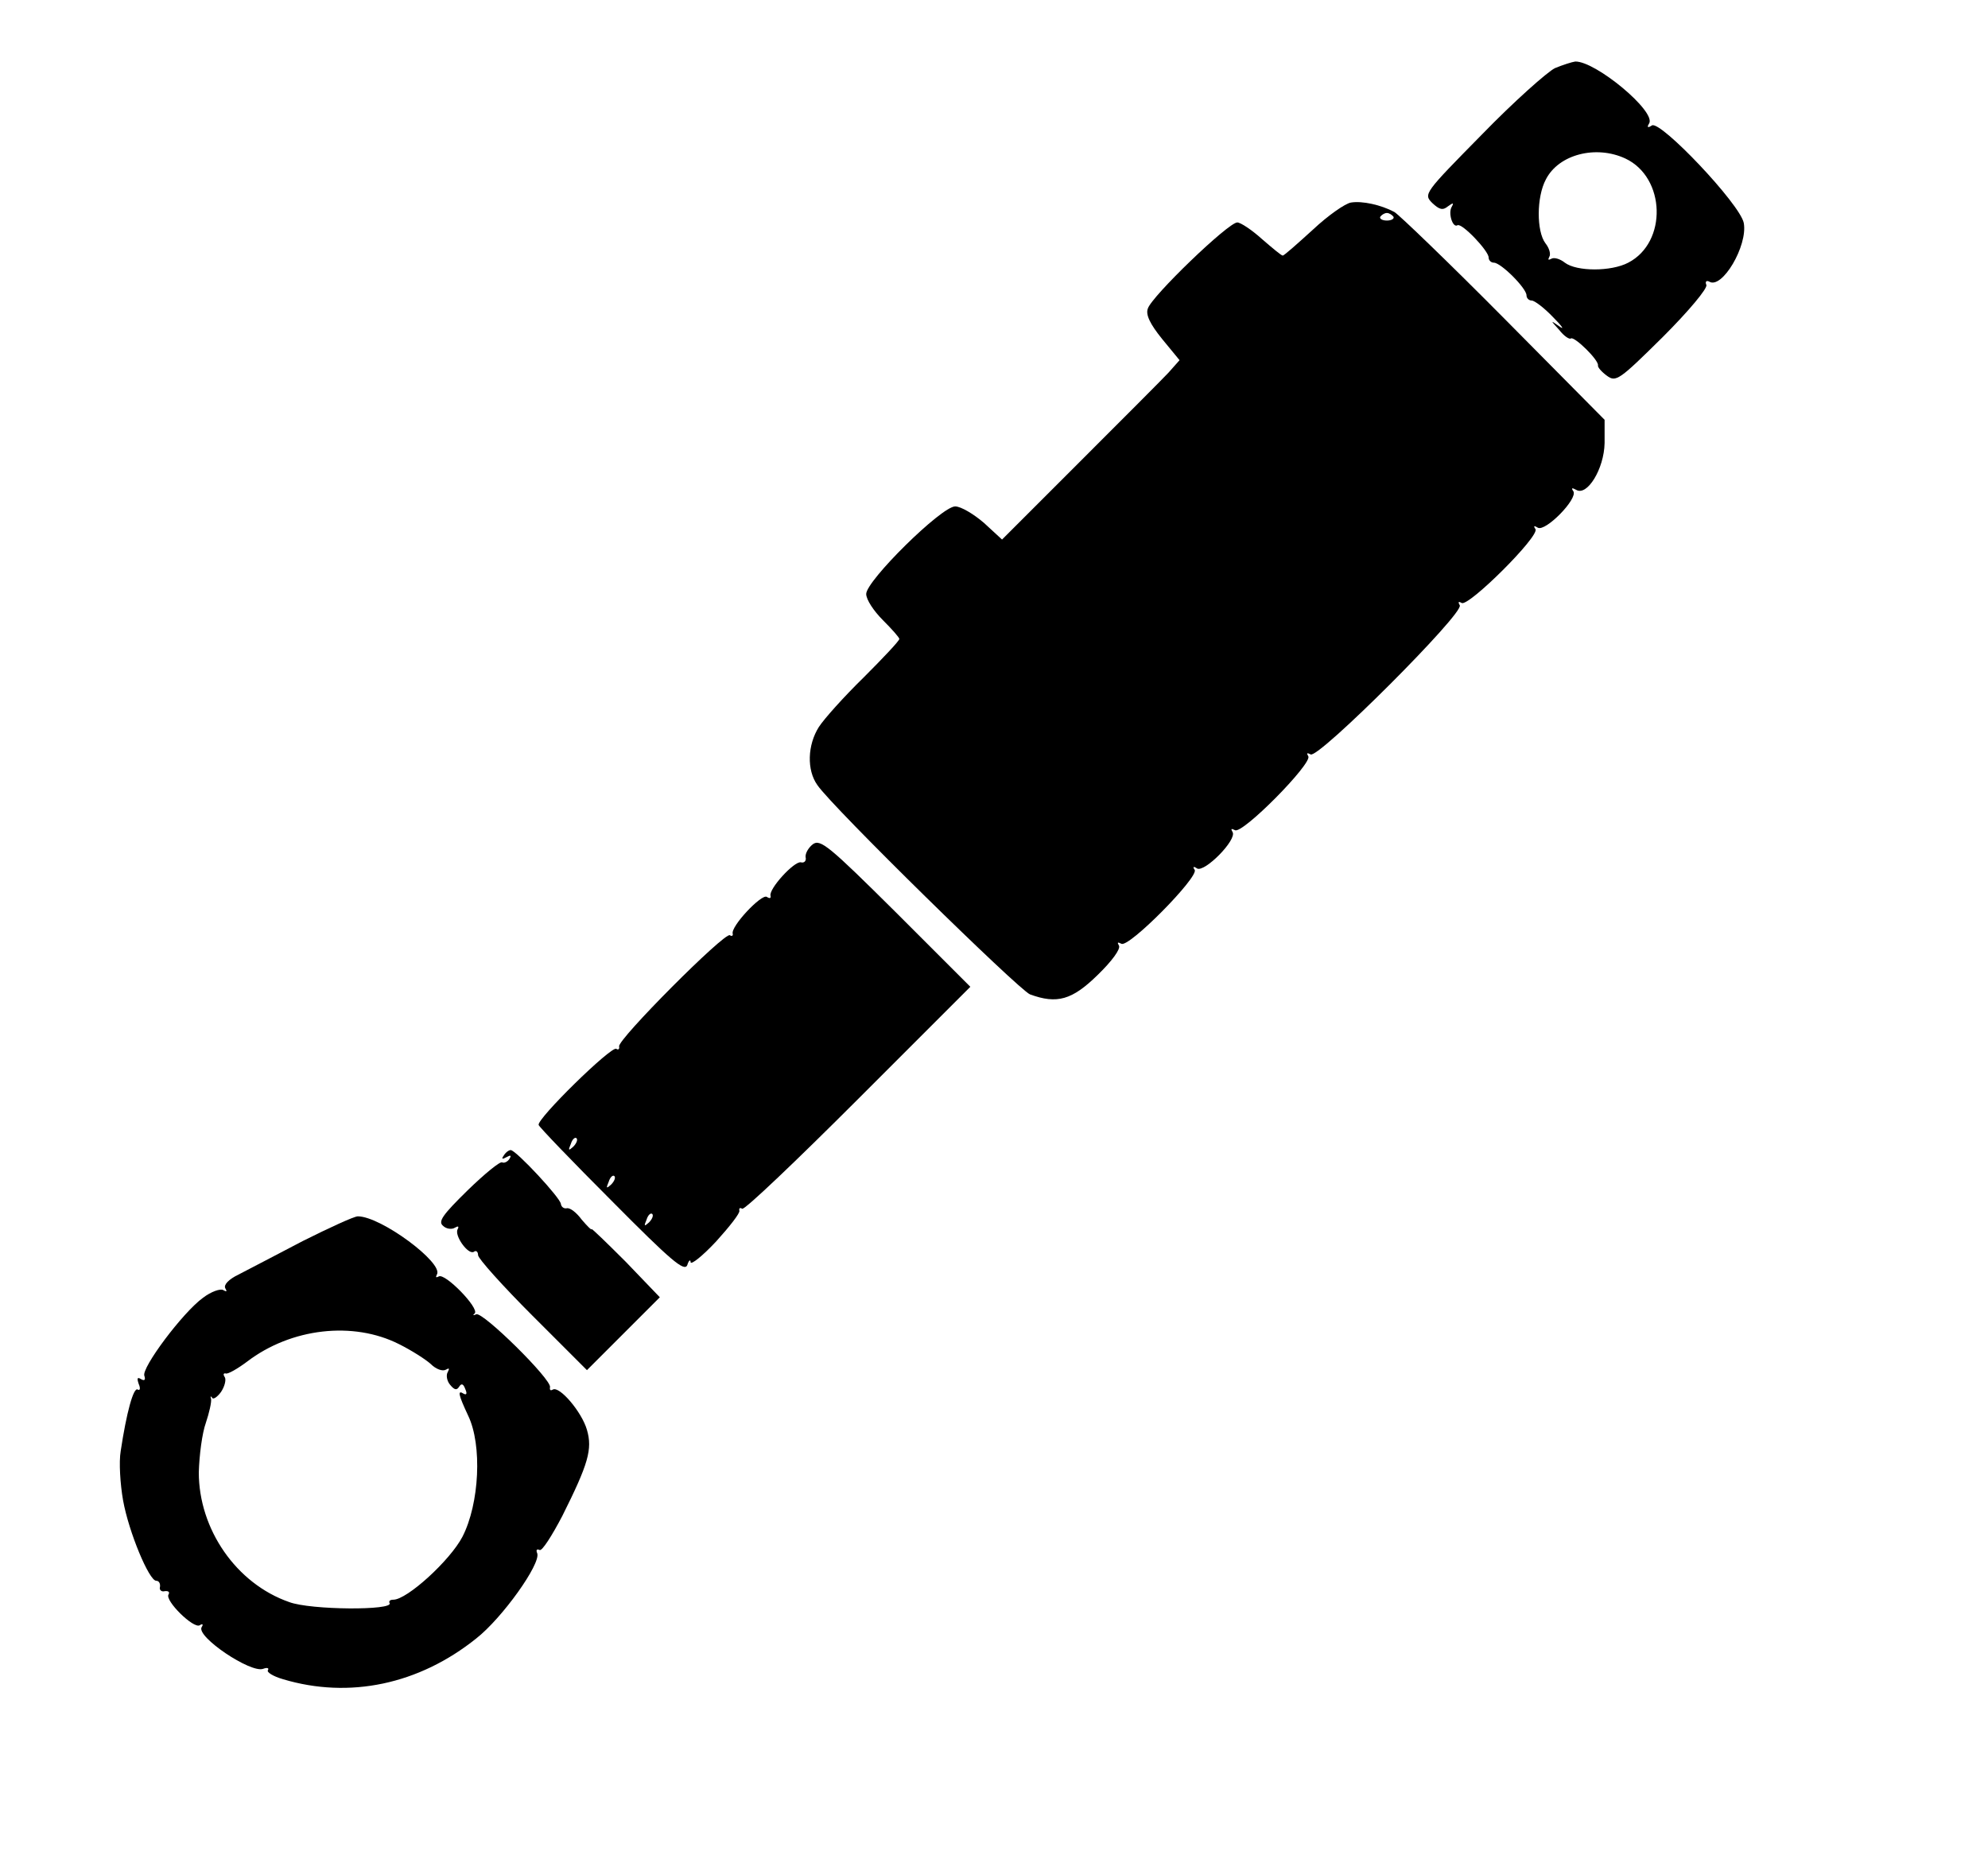 <svg xmlns="http://www.w3.org/2000/svg" width="420pt" height="392pt" viewBox="0 0 420 392" preserveAspectRatio="xMidYMid meet"><g transform="translate(0,392) scale(0.1,-0.1)" fill="#000000" stroke="none"><path d="M3285 3776 c-16 -8 -86 -70 -154 -140 -122 -124 -124 -126 -105 -145 15 -14 22 -16 33 -7 11 8 13 8 8 -1 -8 -13 2 -45 12 -39 9 6 66 -54 66 -68 0 -6 5 -11 11 -11 15 0 69 -54 69 -69 0 -6 5 -11 11 -11 6 0 27 -16 45 -35 19 -19 25 -28 14 -20 -20 14 -20 14 -1 -7 10 -13 22 -21 25 -18 8 4 59 -46 57 -57 -1 -4 8 -14 19 -22 19 -14 26 -9 118 82 55 55 95 103 92 110 -3 7 0 10 6 7 27 -17 82 76 73 124 -8 40 -176 217 -194 206 -9 -6 -11 -4 -6 4 16 25 -113 132 -156 131 -7 -1 -26 -7 -43 -14z m149 -191 c85 -40 89 -177 6 -220 -36 -19 -109 -19 -134 0 -10 8 -23 12 -29 8 -6 -3 -7 -2 -4 4 4 6 0 19 -8 29 -19 25 -19 98 1 135 27 53 106 73 168 44z"></path><path d="M2854 3492 c-12 -2 -48 -27 -80 -57 -33 -30 -61 -55 -64 -55 -3 0 -22 16 -44 35 -21 19 -45 35 -52 35 -19 0 -181 -156 -189 -182 -5 -13 5 -33 30 -64 l37 -45 -23 -26 c-13 -14 -98 -99 -188 -189 l-164 -164 -38 35 c-22 19 -49 35 -61 35 -29 0 -188 -157 -188 -185 0 -12 16 -36 35 -55 19 -19 35 -37 35 -40 0 -4 -34 -40 -75 -81 -42 -41 -84 -88 -95 -105 -24 -38 -26 -91 -3 -123 32 -47 425 -432 449 -442 57 -21 89 -12 143 41 30 29 49 55 45 62 -4 7 -3 8 5 4 15 -10 164 141 155 156 -5 7 -2 8 5 3 16 -9 85 61 75 77 -4 7 -3 8 5 4 15 -10 164 141 155 156 -4 7 -3 8 5 4 16 -10 325 299 315 315 -4 7 -3 9 4 5 14 -9 165 141 156 156 -5 7 -3 8 5 3 16 -9 85 61 75 77 -5 7 -3 8 6 3 23 -14 59 44 60 99 l0 49 -212 214 c-117 118 -222 219 -232 225 -28 15 -68 24 -92 20z m90 -30 c2 -4 -4 -8 -14 -8 -10 0 -16 4 -14 8 3 4 9 8 14 8 5 0 11 -4 14 -8z"></path><path d="M1717 2136 c-10 -8 -16 -20 -15 -27 2 -8 -3 -13 -10 -11 -14 3 -69 -57 -64 -71 1 -5 -2 -6 -8 -2 -11 7 -77 -63 -72 -78 1 -4 -2 -6 -6 -3 -11 7 -238 -221 -234 -235 1 -6 -2 -8 -6 -5 -11 6 -169 -149 -164 -161 1 -4 71 -77 155 -161 124 -125 153 -150 159 -135 3 10 7 13 7 6 1 -6 25 13 54 44 28 31 51 60 49 65 -1 5 1 7 6 4 5 -3 115 102 245 232 l237 237 -157 157 c-142 141 -160 156 -176 144z m-506 -639 c-10 -9 -11 -8 -5 6 3 10 9 15 12 12 3 -3 0 -11 -7 -18z m80 -80 c-10 -9 -11 -8 -5 6 3 10 9 15 12 12 3 -3 0 -11 -7 -18z m80 -80 c-10 -9 -11 -8 -5 6 3 10 9 15 12 12 3 -3 0 -11 -7 -18z"></path><path d="M1064 1478 c-5 -7 -3 -8 6 -3 9 5 11 4 6 -4 -4 -6 -11 -9 -15 -7 -4 3 -37 -24 -73 -59 -53 -52 -63 -66 -52 -75 7 -7 19 -8 25 -4 7 4 9 3 6 -3 -8 -13 22 -55 34 -48 5 4 9 0 9 -7 0 -7 52 -65 115 -128 l115 -115 77 77 77 77 -72 75 c-40 40 -72 71 -72 69 0 -3 -9 6 -21 20 -11 15 -25 26 -32 24 -6 -1 -11 3 -12 9 0 12 -95 114 -106 114 -4 0 -11 -5 -15 -12z"></path><path d="M640 1298 c-55 -29 -117 -61 -136 -71 -21 -10 -32 -22 -28 -29 4 -7 3 -8 -4 -4 -6 4 -26 -3 -43 -16 -43 -31 -131 -149 -124 -165 3 -9 0 -11 -7 -7 -8 5 -9 2 -5 -10 4 -9 3 -15 -2 -12 -9 6 -24 -50 -36 -130 -4 -23 -1 -70 5 -104 12 -67 55 -170 70 -170 6 0 9 -6 8 -13 -2 -6 3 -11 10 -9 8 1 11 -2 8 -7 -8 -13 53 -73 66 -65 6 4 8 2 4 -4 -12 -20 104 -98 130 -88 8 3 13 2 10 -3 -3 -4 11 -13 32 -19 140 -42 287 -11 408 86 55 43 137 158 129 180 -3 7 -1 10 5 7 5 -3 26 30 48 72 55 110 64 141 52 182 -11 38 -58 93 -72 85 -5 -3 -7 -1 -6 5 4 16 -143 161 -156 154 -6 -3 -8 -2 -3 2 10 11 -63 86 -76 78 -6 -3 -7 -2 -4 4 15 24 -118 123 -167 123 -8 0 -60 -24 -116 -52z m203 -218 c26 -13 56 -32 67 -42 11 -11 25 -16 32 -12 7 4 8 3 4 -5 -4 -6 -2 -19 5 -27 9 -11 14 -12 19 -4 5 8 9 6 13 -5 4 -9 3 -13 -3 -10 -14 9 -12 -1 9 -46 30 -62 24 -186 -12 -256 -26 -50 -117 -133 -146 -133 -7 0 -10 -3 -8 -7 10 -16 -167 -15 -212 2 -112 39 -191 154 -191 274 1 36 7 83 15 105 7 21 12 43 11 50 -2 6 -1 7 2 3 2 -5 11 1 19 12 8 12 11 26 8 31 -4 6 -3 9 2 8 4 -2 25 10 45 25 93 71 224 86 321 37z"></path></g></svg>
